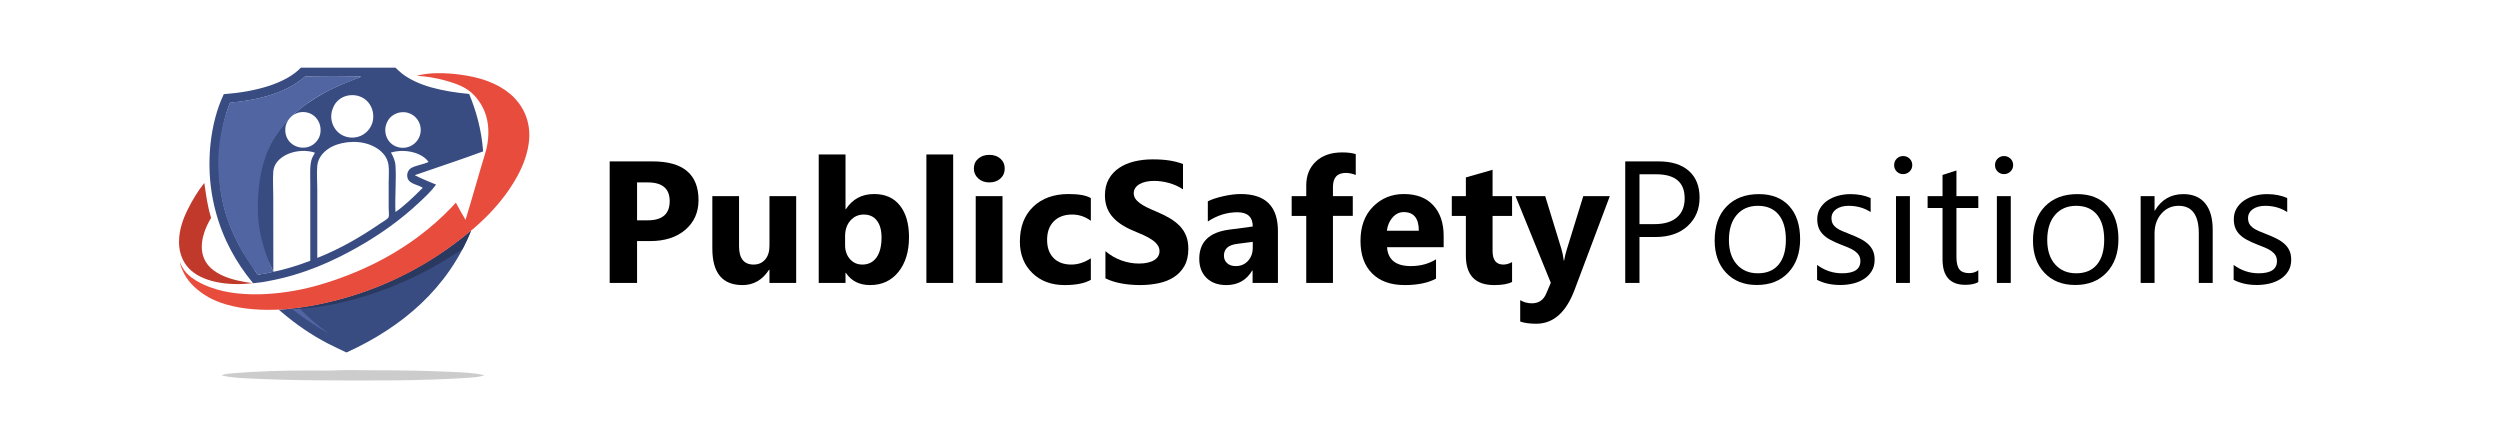 <?xml version="1.0" encoding="utf-8"?>
<!-- Generator: Adobe Illustrator 14.0.0, SVG Export Plug-In . SVG Version: 6.00 Build 43363)  -->
<!DOCTYPE svg PUBLIC "-//W3C//DTD SVG 1.1//EN" "http://www.w3.org/Graphics/SVG/1.1/DTD/svg11.dtd">
<svg version="1.1" xmlns="http://www.w3.org/2000/svg" xmlns:xlink="http://www.w3.org/1999/xlink" x="0px" y="0px" width="2160px"
	 height="374px" viewBox="0 0 2160 374" enable-background="new 0 0 2160 374" xml:space="preserve">
<g id="Layer_3">
	<g>
		<path fill-rule="evenodd" clip-rule="evenodd" fill="#C1392B" d="M182.407,188.24c-5.079,8.215-11.355,22.953-6.039,35.252
			c5.978,13.83,24.406,18.902,41.809,21.15c-22.412,2.686-44.198-1.34-55.028-12.826c-4.996-5.299-8.453-13.045-8.487-22.523
			c-0.039-10.848,3.66-20.584,7.67-28.56c4.236-8.426,8.665-15.782,14.199-22.686C178.038,168.565,179.464,179.161,182.407,188.24z"
			/>
		<path fill-rule="evenodd" clip-rule="evenodd" fill="#384C81" d="M405.343,81.179c6.005,14.559,10.628,30.5,12.077,49.613
			c-19.327,7.223-39.423,13.672-59.08,20.564c5.84,3.026,12.192,5.542,18.442,8.16c-4.199,5.711-9.485,10.624-14.688,15.504
			c-15.595,14.625-33.267,27.303-52.715,38.352c-22.094,12.553-47.326,23.842-77.032,29.377c-1.829,0.342-4.14,0.795-6.528,1.143
			c-2.276,0.332-7.137,0.82-7.137,0.82s-4.637-5.842-5.728-7.309c-13.322-17.916-23.681-38.725-28.916-64.505
			c-6.42-31.615-2.529-66.668,9.316-91.544c27.343-2.011,53.455-9.125,66.584-22.861c23.357,0,47.189,0,70.983,0
			c3.435,0,10.765,0,10.765,0s4.045,3.853,5.393,4.896C361.396,74.48,382.484,78.968,405.343,81.179z M246.546,110.555
			c-1.459,15.661,16.577,21.884,25.786,12.894c2.169-2.117,4.177-5.24,4.57-9.303c0.991-10.242-6.756-18.109-16.483-17.3
			c-3.269,0.272-5.218,1.457-7.833,2.938c-0.001-0.163,0.132-0.193,0.163-0.326c0.164,0.001,0.194-0.132,0.326-0.163
			c8.005-7.428,17.192-13.535,27.092-19.095c9.939-5.582,20.937-9.699,32.151-14.035c-15.583,0.272-34.329,0.268-48.798,0
			c-15.573,13.587-38.222,20.096-64.792,22.685c-8.486,20.755-12.416,54.883-6.68,83.265c4.624,22.88,14.543,42.083,26.212,58.322
			c0.934,1.299,3.37,6.469,4.786,6.766c0.666,0.141,2.133-0.318,3.264-0.488c3.499-0.527,7.277-1.063,9.629-2.123
			c-1.759-4.91-4.581-9.391-7.073-14.525c-7.188-14.803-9.125-35.867-6.911-57.145c2.727-26.206,14.078-46.589,28.02-60.524
			C248.106,105.13,246.868,107.101,246.546,110.555z M289.469,89.829c-1.199,1.725-3.631,6.726-3.264,11.914
			c0.665,9.402,7.916,17.137,18.116,17.137c10.057,0,17.4-7.896,18.115-16.484c0.585-7.021-2.386-12.179-5.222-15.015
			c-3.25-3.25-8.49-5.829-15.178-5.059C296.052,83.01,291.945,86.267,289.469,89.829z M336.798,101.906
			c-2.169,2.418-3.976,6.455-3.917,10.608c0.121,8.63,6.432,14.811,14.525,15.178c10.269,0.466,18.452-9.233,15.504-19.747
			c-1.854-6.615-8.256-11.797-16.32-10.936C342.385,97.459,338.957,99.5,336.798,101.906z M328.964,192.811
			c1.541-1.061,6.419-3.684,6.854-5.387c0.484-1.893,0-4.98,0-7.506c0-7.738,0-15.225,0-22.522c0-5.35,0.488-10.376-0.163-14.852
			c-1.333-9.158-8.699-14.775-16.483-17.626c-11.917-4.364-26.855-2.189-35.415,3.591c-4.53,3.059-9.049,8.038-9.629,14.688
			c-0.565,6.481,0,13.272,0,19.91c0,19.961,0,39.768,0,59.733C294.315,214.809,311.97,204.494,328.964,192.811z M237.733,142.543
			c-0.865,1.697-1.486,3.867-1.632,5.875c-0.492,6.755,0,14.015,0,21.543c0,20.929,0.059,45.298,0.059,64.917
			c11.454-2.418,21.897-5.75,31.929-9.592c0-20.752,0-45.061,0-67.24c0-7.501-0.635-15.53,1.469-21.216
			c0.292-0.787,0.864-1.756,1.306-2.611c0.431-0.833,1.283-1.686,0.979-2.448C258.066,127.674,242.548,133.094,237.733,142.543z
			 M337.777,131.772c1.696,3.124,3.619,6.651,3.917,11.098c0.834,12.437-0.626,27.527,0,40.312
			c7.76-5.393,15.592-12.981,22.359-19.749c0.348-0.348,1.181-0.648,0.979-1.305c-4.819-3.095-13.091-3.16-13.219-10.445
			c-0.054-3.053,1.735-5.709,4.08-6.854c4.355-2.128,10.128-2.827,14.362-4.896C364.81,131.965,350.245,128.206,337.777,131.772z"/>
	</g>
	<g>
		<path fill-rule="evenodd" clip-rule="evenodd" fill="#CCCCCC" d="M418.563,324.189c-3.926,1.531-8.408,1.814-12.729,2.121
			c-41.091,2.912-86.489,2.52-130.237,2.285c-19.411-0.105-38.783-0.594-57.611-1.469c-9.166-0.426-18.197-0.752-26.602-2.775
			c3.353-1.561,7.314-1.648,11.098-1.957c19.93-1.629,41.532-2.285,62.996-2.285c8.587,0,17.407,0.234,25.95-0.164
			c10.178-0.473,22.642,0,33.293,0c21.668,0,42.98,0.33,63.976,1.307C399.048,321.732,409.205,321.943,418.563,324.189z"/>
	</g>
	<g>
		<g>
			<path fill-rule="evenodd" clip-rule="evenodd" fill="#384C81" d="M385.275,215.982c-33.758,23.775-71.232,39.119-110.252,47.135
				c-11.769,2.418-23.488,3.908-34.712,4.406c0.066,0.012,0.133,0.021,0.197,0.033c0.672,0.143,2.352,1.703,3.427,2.611
				c11.999,10.135,24.688,18.979,39.005,26.439c5.376,2.801,11.059,5.365,16.157,7.834c0.163,0,0.326,0,0.49,0
				c48.526-22.133,87.505-55.697,107.482-105.328C400.177,204.916,392.607,210.818,385.275,215.982z"/>
		</g>
		<path fill-rule="evenodd" clip-rule="evenodd" fill="#5165A2" d="M252.488,266.813c2.01-0.221,4.186-0.41,6.073-0.754
			c7.307,8.08,17.09,16.133,25.686,22.193C277.966,284.891,261.36,274.773,252.488,266.813z"/>
		<path fill-rule="evenodd" clip-rule="evenodd" fill="#5165A2" d="M312.48,66.165c-4.11,1.722-8.171,3.347-12.24,4.896
			c-16.022,6.1-30.948,14.458-43.086,24.808c-3.168,2.701-6.18,5.186-8.65,8.323c-2.469,3.136-5.156,5.92-7.507,9.139
			c-12.082,16.54-18.279,38.116-18.279,66.588c0,18.606,4.816,35.18,10.771,48.635c0.654,1.475,2.67,6.326,2.67,6.326
			s-4.794,1.094-6.353,1.371c-2.554,0.455-5.017,0.732-7.186,1.111c-13.234-17.834-25.433-38.838-30.912-65.441
			c-2.777-13.483-4.06-29.426-2.448-44.555c1.524-14.311,4.931-27.549,9.466-38.68c26.603-2.447,49.046-9.055,64.628-22.521
			C279.731,66.165,296.105,66.165,312.48,66.165z"/>
		<g>
			<path fill-rule="evenodd" clip-rule="evenodd" fill="#2A3960" d="M248.85,266.965c31.768-3.201,63.09-12.309,88.764-24.051
				c25.754-11.779,49.524-26.775,69.375-43.6c-2.271,5.834-4.529,10.48-7.409,16.021c-3.013,1.977-19.935,12.652-30.077,18.051
				c-23.788,12.666-60.565,27.609-97.66,32.049C265.286,266.221,253.822,267.324,248.85,266.965z"/>
		</g>
		<path fill-rule="evenodd" clip-rule="evenodd" fill="#E84C3D" d="M393.871,175.096c2.634,4.928,5.221,9.621,8.34,14.873
			c5.616-18.167,11.413-39.262,17.167-58.034c3.15-10.277,3.529-22.617,0.489-32.314c-2.781-8.874-8.621-17.077-15.504-21.869
			c-5.557-3.867-12.735-6.342-20.074-8.323c-7.371-1.99-15.503-3.461-24.317-3.917c10.574-3.092,24.851-2.645,36.721-1.143
			c18.08,2.289,32.753,7.345,43.902,16.647c10.635,8.873,19.082,23.729,16.157,43.412c-1.671,11.248-5.959,21.146-10.935,29.866
			c-14.721,25.798-36.987,45.096-60.549,61.69c-33.758,23.775-71.232,39.119-110.252,47.135
			c-39.014,8.016-77.498,5.852-99.138-8.945c-7.567-5.174-14.499-11.582-18.442-21.215c-0.113-0.275-1.498-2.771-2.004-6.898
			c3.41,11.346,14.733,17.844,25.995,22.076c28.371,10.658,67.874,5.881,94.984-2.123c32.831-9.691,60.894-23.652,84.866-41.453
			c10.745-7.979,20.49-16.652,29.05-25.623C391.55,177.658,392.453,176.547,393.871,175.096z"/>
	</g>
</g>
<g id="PublicSafetyPositions">
	<g>
		<path d="M550.422,208.293v36.182h-23.657V139.445h37.061c26.464,0,39.697,11.158,39.697,33.472
			c0,10.547-3.797,19.079-11.389,25.599c-7.593,6.518-17.737,9.777-30.432,9.777H550.422z M550.422,157.609v32.739h9.302
			c12.598,0,18.896-5.517,18.896-16.553c0-10.791-6.299-16.187-18.896-16.187H550.422z"/>
		<path d="M687.897,244.475h-23.071v-11.426h-0.366c-5.713,8.838-13.355,13.257-22.925,13.257
			c-17.384,0-26.074-10.521-26.074-31.567v-45.264h23.071v43.213c0,10.596,4.199,15.894,12.598,15.894
			c4.149,0,7.471-1.452,9.961-4.358c2.49-2.904,3.735-6.848,3.735-11.828v-42.92h23.071V244.475z"/>
		<path d="M730.817,235.759h-0.293v8.716H707.38V133.439h23.145v47.314h0.293c5.713-8.74,13.843-13.11,24.39-13.11
			c9.668,0,17.113,3.321,22.339,9.961c5.224,6.641,7.837,15.723,7.837,27.246c0,12.5-3.052,22.534-9.155,30.103
			c-6.104,7.569-14.258,11.353-24.463,11.353C742.536,246.306,735.553,242.79,730.817,235.759z M730.158,204.118v7.69
			c0,4.834,1.392,8.838,4.175,12.012c2.783,3.175,6.347,4.761,10.693,4.761c5.273,0,9.362-2.038,12.268-6.116
			c2.904-4.076,4.358-9.851,4.358-17.321c0-6.2-1.331-11.047-3.992-14.538c-2.662-3.491-6.458-5.237-11.389-5.237
			c-4.64,0-8.485,1.734-11.536,5.2C731.684,194.036,730.158,198.552,730.158,204.118z"/>
		<path d="M823.542,244.475h-23.145V133.439h23.145V244.475z"/>
		<path d="M854.743,157.609c-3.907,0-7.104-1.159-9.595-3.479c-2.49-2.318-3.735-5.164-3.735-8.533c0-3.466,1.245-6.299,3.735-8.496
			s5.688-3.296,9.595-3.296c3.955,0,7.165,1.099,9.631,3.296c2.465,2.197,3.699,5.03,3.699,8.496c0,3.516-1.234,6.397-3.699,8.643
			C861.908,156.487,858.698,157.609,854.743,157.609z M866.169,244.475h-23.145v-75h23.145V244.475z"/>
		<path d="M942.487,241.765c-5.226,3.027-12.77,4.541-22.632,4.541c-11.524,0-20.85-3.49-27.979-10.474
			c-7.13-6.982-10.693-15.991-10.693-27.026c0-12.744,3.82-22.79,11.462-30.139c7.641-7.348,17.858-11.023,30.652-11.023
			c8.837,0,15.234,1.172,19.189,3.516v19.629c-4.834-3.613-10.23-5.42-16.187-5.42c-6.641,0-11.902,1.941-15.784,5.823
			c-3.882,3.881-5.823,9.24-5.823,16.076c0,6.641,1.855,11.854,5.566,15.637c3.71,3.785,8.813,5.677,15.308,5.677
			c5.761,0,11.4-1.806,16.919-5.42V241.765z"/>
		<path d="M955.085,240.446v-23.438c4.248,3.564,8.862,6.238,13.843,8.021s10.009,2.673,15.088,2.673c2.978,0,5.578-0.268,7.8-0.806
			c2.221-0.537,4.076-1.281,5.566-2.234c1.489-0.951,2.6-2.074,3.333-3.369c0.732-1.293,1.099-2.697,1.099-4.211
			c0-2.051-0.586-3.882-1.758-5.493s-2.772-3.101-4.797-4.468c-2.027-1.366-4.431-2.685-7.214-3.955
			c-2.783-1.27-5.786-2.563-9.009-3.882c-8.203-3.417-14.319-7.592-18.347-12.524c-4.028-4.931-6.042-10.888-6.042-17.871
			c0-5.468,1.099-10.168,3.296-14.099c2.197-3.93,5.188-7.165,8.972-9.705c3.783-2.538,8.167-4.406,13.147-5.603
			c4.98-1.196,10.254-1.794,15.82-1.794c5.468,0,10.314,0.33,14.539,0.989c4.223,0.659,8.117,1.673,11.682,3.04v21.899
			c-1.758-1.22-3.675-2.294-5.75-3.223c-2.076-0.927-4.211-1.696-6.409-2.307c-2.197-0.61-4.383-1.062-6.555-1.355
			c-2.173-0.293-4.237-0.439-6.189-0.439c-2.686,0-5.127,0.256-7.324,0.769s-4.054,1.234-5.566,2.161
			c-1.514,0.928-2.686,2.04-3.516,3.333c-0.831,1.294-1.245,2.747-1.245,4.358c0,1.758,0.463,3.333,1.392,4.724
			c0.927,1.392,2.245,2.71,3.955,3.955c1.708,1.245,3.783,2.466,6.226,3.662c2.441,1.197,5.2,2.43,8.276,3.699
			c4.199,1.758,7.971,3.625,11.316,5.604c3.344,1.977,6.213,4.211,8.606,6.701c2.392,2.49,4.223,5.335,5.493,8.533
			c1.269,3.198,1.904,6.921,1.904,11.169c0,5.859-1.111,10.779-3.333,14.759c-2.223,3.979-5.237,7.202-9.045,9.668
			s-8.24,4.236-13.293,5.31s-10.389,1.611-16.003,1.611c-5.762,0-11.243-0.488-16.443-1.465S958.894,242.399,955.085,240.446z"/>
		<path d="M1104.133,244.475h-21.899v-10.767h-0.293c-5.03,8.398-12.477,12.598-22.339,12.598c-7.276,0-13-2.063-17.175-6.188
			s-6.262-9.632-6.262-16.517c0-14.55,8.617-22.949,25.854-25.195l20.361-2.71c0-8.203-4.444-12.305-13.33-12.305
			c-8.936,0-17.432,2.662-25.488,7.983v-17.432c3.223-1.659,7.629-3.124,13.22-4.395c5.59-1.269,10.681-1.904,15.271-1.904
			c21.387,0,32.08,10.669,32.08,32.007V244.475z M1082.38,214.006v-5.054l-13.623,1.758c-7.52,0.978-11.279,4.37-11.279,10.181
			c0,2.637,0.916,4.797,2.747,6.482c1.831,1.684,4.309,2.526,7.434,2.526c4.345,0,7.885-1.501,10.62-4.505
			C1081.013,222.393,1082.38,218.596,1082.38,214.006z"/>
		<path d="M1171.369,151.164c-2.979-1.172-5.835-1.758-8.569-1.758c-7.423,0-11.133,4.028-11.133,12.085v7.983h17.139v17.065
			h-17.139v57.935h-23.071V186.54h-12.598v-17.065h12.598v-9.302c0-8.544,2.783-15.429,8.35-20.654
			c5.566-5.224,13.135-7.837,22.705-7.837c4.688,0,8.594,0.489,11.719,1.465V151.164z"/>
		<path d="M1247.321,213.566h-48.926c0.78,10.889,7.642,16.333,20.581,16.333c8.251,0,15.502-1.952,21.753-5.859v16.699
			c-6.934,3.711-15.942,5.566-27.026,5.566c-12.11,0-21.509-3.356-28.198-10.071c-6.69-6.713-10.034-16.076-10.034-28.088
			c0-12.451,3.613-22.313,10.84-29.59c7.226-7.275,16.113-10.913,26.66-10.913c10.938,0,19.396,3.248,25.379,9.741
			c5.98,6.495,8.972,15.308,8.972,26.44V213.566z M1225.861,199.357c0-10.741-4.347-16.113-13.037-16.113
			c-3.711,0-6.922,1.538-9.631,4.614c-2.711,3.076-4.358,6.91-4.944,11.499H1225.861z"/>
		<path d="M1306.428,243.596c-3.418,1.806-8.569,2.71-15.454,2.71c-16.309,0-24.463-8.471-24.463-25.415V186.54h-12.158v-17.065
			h12.158v-16.187l23.071-6.592v22.778h16.846v17.065h-16.846v30.322c0,7.813,3.101,11.719,9.302,11.719
			c2.441,0,4.955-0.707,7.544-2.124V243.596z"/>
		<path d="M1390.876,169.475l-30.469,81.006c-7.324,19.482-18.359,29.224-33.105,29.224c-5.615,0-10.229-0.635-13.843-1.904v-18.457
			c3.076,1.806,6.42,2.71,10.034,2.71c5.957,0,10.107-2.809,12.451-8.423l3.955-9.302l-30.469-74.854h25.635l13.989,45.63
			c0.879,2.832,1.563,6.178,2.051,10.034h0.293c0.439-2.831,1.245-6.127,2.417-9.888l14.136-45.776H1390.876z"/>
		<path d="M1416.511,204.777v39.697h-12.305V139.445h28.857c11.23,0,19.934,2.735,26.11,8.203
			c6.177,5.469,9.266,13.184,9.266,23.145s-3.431,18.116-10.291,24.463c-6.86,6.348-16.125,9.521-27.795,9.521H1416.511z
			 M1416.511,150.578v43.066h12.891c8.496,0,14.978-1.941,19.446-5.822c4.467-3.882,6.701-9.363,6.701-16.443
			c0-13.867-8.203-20.801-24.609-20.801H1416.511z"/>
		<path d="M1517.951,246.232c-11.085,0-19.935-3.503-26.551-10.51s-9.924-16.297-9.924-27.869c0-12.598,3.442-22.436,10.327-29.517
			c6.885-7.079,16.187-10.62,27.905-10.62c11.181,0,19.909,3.442,26.184,10.327s9.412,16.432,9.412,28.638
			c0,11.964-3.382,21.546-10.145,28.748S1529.328,246.232,1517.951,246.232z M1518.83,177.824c-7.716,0-13.818,2.625-18.311,7.874
			c-4.493,5.25-6.738,12.488-6.738,21.716c0,8.888,2.271,15.894,6.812,21.021s10.62,7.69,18.237,7.69
			c7.764,0,13.732-2.515,17.908-7.544c4.174-5.028,6.262-12.183,6.262-21.46c0-9.375-2.088-16.601-6.262-21.68
			C1532.563,180.364,1526.594,177.824,1518.83,177.824z"/>
		<path d="M1569.953,241.765v-12.891c6.543,4.834,13.744,7.251,21.606,7.251c10.547,0,15.82-3.516,15.82-10.547
			c0-2.002-0.452-3.699-1.354-5.09c-0.904-1.393-2.125-2.625-3.662-3.699c-1.539-1.073-3.346-2.038-5.42-2.893
			c-2.076-0.854-4.311-1.746-6.702-2.674c-3.321-1.318-6.238-2.648-8.753-3.992c-2.515-1.342-4.613-2.855-6.299-4.541
			c-1.684-1.684-2.954-3.6-3.809-5.749c-0.854-2.148-1.281-4.662-1.281-7.544c0-3.516,0.806-6.628,2.417-9.338
			s3.76-4.98,6.445-6.812c2.685-1.831,5.749-3.21,9.192-4.138c3.441-0.927,6.994-1.392,10.656-1.392
			c6.493,0,12.305,1.124,17.432,3.369v12.158c-5.519-3.613-11.865-5.42-19.043-5.42c-2.246,0-4.273,0.256-6.079,0.769
			c-1.807,0.513-3.357,1.234-4.651,2.161c-1.294,0.928-2.295,2.04-3.002,3.333c-0.709,1.294-1.063,2.723-1.063,4.285
			c0,1.953,0.354,3.589,1.063,4.907c0.707,1.318,1.745,2.49,3.112,3.516c1.366,1.025,3.027,1.953,4.98,2.783
			c1.952,0.831,4.175,1.733,6.665,2.71c3.32,1.271,6.299,2.576,8.936,3.918c2.637,1.344,4.882,2.857,6.738,4.541
			c1.855,1.686,3.283,3.626,4.285,5.823c1,2.197,1.501,4.81,1.501,7.837c0,3.711-0.818,6.934-2.454,9.668
			c-1.636,2.735-3.82,5.006-6.555,6.812c-2.735,1.807-5.885,3.149-9.448,4.028c-3.564,0.879-7.3,1.318-11.206,1.318
			C1582.306,246.232,1575.617,244.742,1569.953,241.765z"/>
		<path d="M1644.294,150.432c-2.149,0-3.98-0.732-5.493-2.197c-1.514-1.465-2.271-3.32-2.271-5.566c0-2.245,0.757-4.113,2.271-5.603
			c1.513-1.489,3.344-2.234,5.493-2.234c2.197,0,4.065,0.745,5.603,2.234c1.539,1.49,2.308,3.358,2.308,5.603
			c0,2.149-0.769,3.98-2.308,5.493C1648.359,149.675,1646.491,150.432,1644.294,150.432z M1650.153,244.475h-12.012v-75h12.012
			V244.475z"/>
		<path d="M1709.26,243.742c-2.832,1.563-6.567,2.344-11.206,2.344c-13.136,0-19.702-7.324-19.702-21.973v-44.385h-12.891v-10.254
			h12.891v-18.311l12.012-3.882v22.192h18.896v10.254h-18.896v42.261c0,5.029,0.854,8.618,2.563,10.767
			c1.709,2.149,4.541,3.223,8.496,3.223c3.027,0,5.64-0.83,7.837-2.49V243.742z"/>
		<path d="M1731.452,150.432c-2.149,0-3.98-0.732-5.493-2.197c-1.514-1.465-2.271-3.32-2.271-5.566c0-2.245,0.757-4.113,2.271-5.603
			c1.513-1.489,3.344-2.234,5.493-2.234c2.197,0,4.065,0.745,5.603,2.234c1.539,1.49,2.308,3.358,2.308,5.603
			c0,2.149-0.769,3.98-2.308,5.493C1735.518,149.675,1733.649,150.432,1731.452,150.432z M1737.312,244.475H1725.3v-75h12.012
			V244.475z"/>
		<path d="M1792.976,246.232c-11.085,0-19.935-3.503-26.55-10.51c-6.617-7.007-9.925-16.297-9.925-27.869
			c0-12.598,3.442-22.436,10.327-29.517c6.885-7.079,16.187-10.62,27.905-10.62c11.181,0,19.909,3.442,26.185,10.327
			c6.273,6.885,9.411,16.432,9.411,28.638c0,11.964-3.382,21.546-10.144,28.748C1813.422,242.632,1804.353,246.232,1792.976,246.232
			z M1793.854,177.824c-7.716,0-13.818,2.625-18.311,7.874c-4.493,5.25-6.738,12.488-6.738,21.716
			c0,8.888,2.271,15.894,6.812,21.021s10.62,7.69,18.237,7.69c7.764,0,13.733-2.515,17.907-7.544
			c4.176-5.028,6.263-12.183,6.263-21.46c0-9.375-2.087-16.601-6.263-21.68C1807.588,180.364,1801.618,177.824,1793.854,177.824z"/>
		<path d="M1911.774,244.475h-12.012v-42.773c0-15.917-5.812-23.877-17.432-23.877c-6.006,0-10.975,2.259-14.905,6.775
			c-3.931,4.517-5.896,10.217-5.896,17.102v42.773h-12.012v-75h12.012v12.451h0.293c5.664-9.472,13.867-14.209,24.609-14.209
			c8.203,0,14.477,2.649,18.823,7.947c4.346,5.299,6.519,12.953,6.519,22.961V244.475z"/>
		<path d="M1929.865,241.765v-12.891c6.543,4.834,13.744,7.251,21.606,7.251c10.547,0,15.82-3.516,15.82-10.547
			c0-2.002-0.452-3.699-1.354-5.09c-0.904-1.393-2.125-2.625-3.662-3.699c-1.539-1.073-3.346-2.038-5.42-2.893
			c-2.076-0.854-4.311-1.746-6.702-2.674c-3.321-1.318-6.238-2.648-8.753-3.992c-2.515-1.342-4.613-2.855-6.299-4.541
			c-1.684-1.684-2.954-3.6-3.809-5.749c-0.854-2.148-1.281-4.662-1.281-7.544c0-3.516,0.806-6.628,2.417-9.338
			s3.76-4.98,6.445-6.812c2.685-1.831,5.749-3.21,9.192-4.138c3.441-0.927,6.994-1.392,10.656-1.392
			c6.493,0,12.305,1.124,17.432,3.369v12.158c-5.519-3.613-11.865-5.42-19.043-5.42c-2.246,0-4.273,0.256-6.079,0.769
			c-1.807,0.513-3.357,1.234-4.651,2.161c-1.294,0.928-2.295,2.04-3.002,3.333c-0.709,1.294-1.063,2.723-1.063,4.285
			c0,1.953,0.354,3.589,1.063,4.907c0.707,1.318,1.745,2.49,3.112,3.516c1.366,1.025,3.027,1.953,4.98,2.783
			c1.952,0.831,4.175,1.733,6.665,2.71c3.32,1.271,6.299,2.576,8.936,3.918c2.637,1.344,4.882,2.857,6.738,4.541
			c1.855,1.686,3.283,3.626,4.285,5.823c1,2.197,1.501,4.81,1.501,7.837c0,3.711-0.818,6.934-2.454,9.668
			c-1.636,2.735-3.82,5.006-6.555,6.812c-2.735,1.807-5.885,3.149-9.448,4.028c-3.564,0.879-7.3,1.318-11.206,1.318
			C1942.218,246.232,1935.529,244.742,1929.865,241.765z"/>
	</g>
</g>
</svg>
